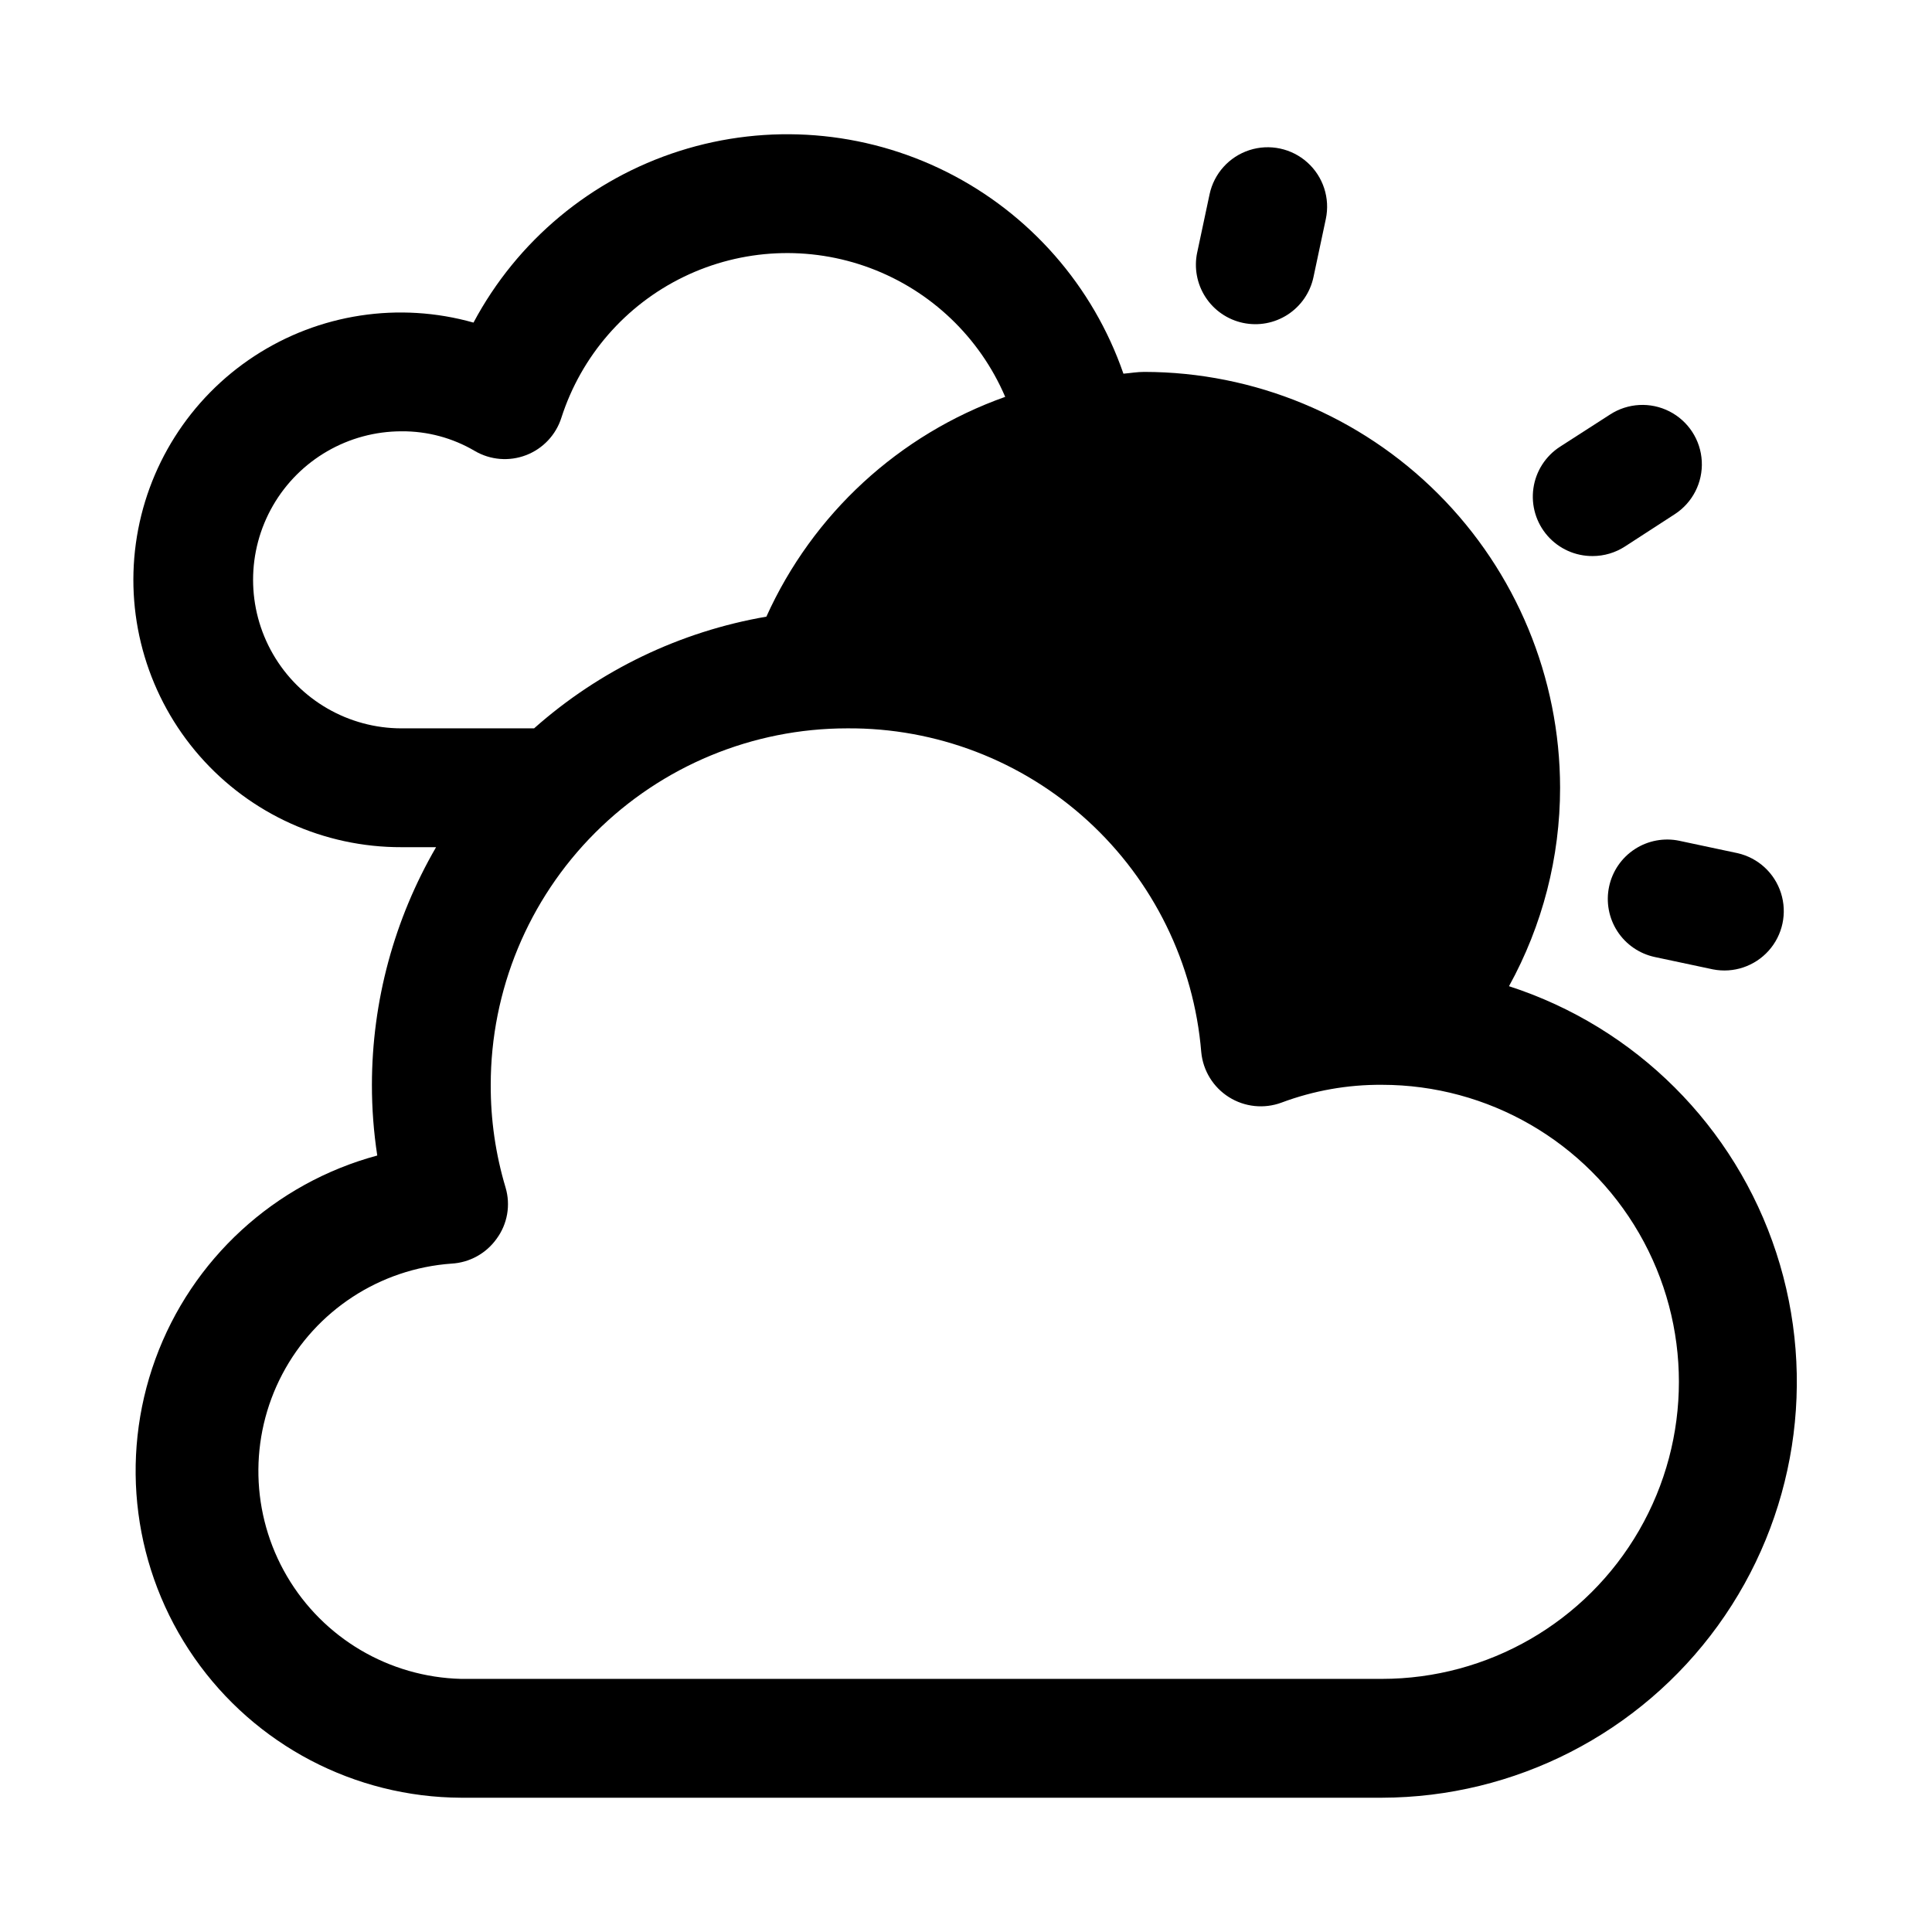 <?xml version="1.0" encoding="UTF-8"?>
<!-- Uploaded to: ICON Repo, www.iconrepo.com, Generator: ICON Repo Mixer Tools -->
<svg fill="#000000" width="800px" height="800px" version="1.1" viewBox="144 144 512 512" xmlns="http://www.w3.org/2000/svg">
 <g>
  <path d="m543.9 405.35c8.879-16.105 13.539-34.195 13.539-52.586-0.031-29.219-11.652-57.23-32.316-77.891-20.66-20.66-48.672-32.285-77.891-32.316-1.891 0-3.621 0.316-5.512 0.473-8.031-23.242-24.832-42.422-46.812-53.449-21.98-11.027-47.402-13.027-70.836-5.57-23.434 7.457-43.023 23.777-54.59 45.48-19.734-5.586-40.922-2.344-58.082 8.887-17.16 11.23-28.613 29.348-31.398 49.664-2.785 20.32 3.371 40.848 16.879 56.281 13.508 15.434 33.043 24.254 53.551 24.188h9.133c-11.113 19.129-16.98 40.852-17.004 62.977-0.004 6.269 0.469 12.535 1.418 18.734-27.219 7.344-49.156 27.48-58.805 53.969-9.648 26.488-5.797 56.016 10.324 79.145 16.117 23.129 42.488 36.961 70.68 37.078h244.03c35.266-0.074 68.367-17.023 89.043-45.594 20.676-28.566 26.43-65.305 15.48-98.828-10.945-33.523-37.277-59.785-70.832-70.641zm-293.47-68.328c-14.062 0-27.055-7.504-34.086-19.68-7.031-12.18-7.031-27.184 0-39.363 7.031-12.176 20.023-19.68 34.086-19.68 6.809-0.051 13.5 1.742 19.367 5.195 4.129 2.43 9.141 2.844 13.613 1.129 4.477-1.715 7.926-5.375 9.371-9.945 5.258-16.352 16.977-29.836 32.434-37.324 15.457-7.488 33.305-8.324 49.395-2.316 16.09 6.012 29.02 18.344 35.781 34.133-28.148 9.988-51.008 31.027-63.293 58.25-22.875 3.938-44.199 14.191-61.559 29.602zm259.78 251.9h-244.03c-19.051-0.484-36.496-10.773-46.133-27.211-9.641-16.434-10.105-36.684-1.227-53.547 8.875-16.859 25.832-27.938 44.84-29.293 4.785-0.266 9.191-2.699 11.965-6.609 2.859-3.898 3.734-8.906 2.359-13.543-2.648-8.832-3.973-18.012-3.934-27.234 0-25.055 9.953-49.082 27.668-66.797s41.742-27.668 66.797-27.668c23.578-0.168 46.348 8.582 63.75 24.492 17.402 15.914 28.145 37.812 30.082 61.312 0.461 4.898 3.168 9.305 7.332 11.926 4.164 2.621 9.309 3.16 13.922 1.457 8.508-3.184 17.527-4.785 26.609-4.723 28.125 0 54.113 15.004 68.172 39.359 14.062 24.355 14.062 54.363 0 78.719-14.059 24.355-40.047 39.359-68.172 39.359z"/>
  <path d="m473.41 229.57c4.082 0.867 8.344 0.078 11.844-2.195 3.504-2.273 5.957-5.844 6.828-9.93l3.273-15.398c1.172-5.504-0.684-11.211-4.867-14.977-4.18-3.766-10.055-5.016-15.402-3.277-5.352 1.742-9.371 6.203-10.539 11.707l-3.273 15.398h-0.004c-0.867 4.086-0.074 8.348 2.203 11.848 2.273 3.504 5.852 5.957 9.938 6.824z"/>
  <path d="m570.43 378.95c-0.871 4.082-0.082 8.344 2.191 11.848 2.273 3.5 5.848 5.957 9.93 6.824l15.398 3.273c5.461 1.074 11.082-0.82 14.785-4.973 3.703-4.156 4.934-9.957 3.242-15.258-1.688-5.305-6.055-9.32-11.48-10.562l-15.398-3.273 0.004-0.004c-4.086-0.867-8.348-0.078-11.848 2.195-3.5 2.273-5.957 5.848-6.824 9.93z"/>
  <path d="m566.08 291.36c3.035-0.004 6.004-0.883 8.551-2.535l13.211-8.566-0.004 0.004c4.719-3.062 7.445-8.41 7.152-14.031-0.289-5.617-3.559-10.652-8.57-13.207-5.012-2.555-11.008-2.242-15.727 0.82l-13.258 8.531c-3.852 2.481-6.434 6.512-7.07 11.047-0.641 4.535 0.73 9.125 3.746 12.57 3.019 3.445 7.391 5.406 11.969 5.367z"/>
 </g>
</svg>